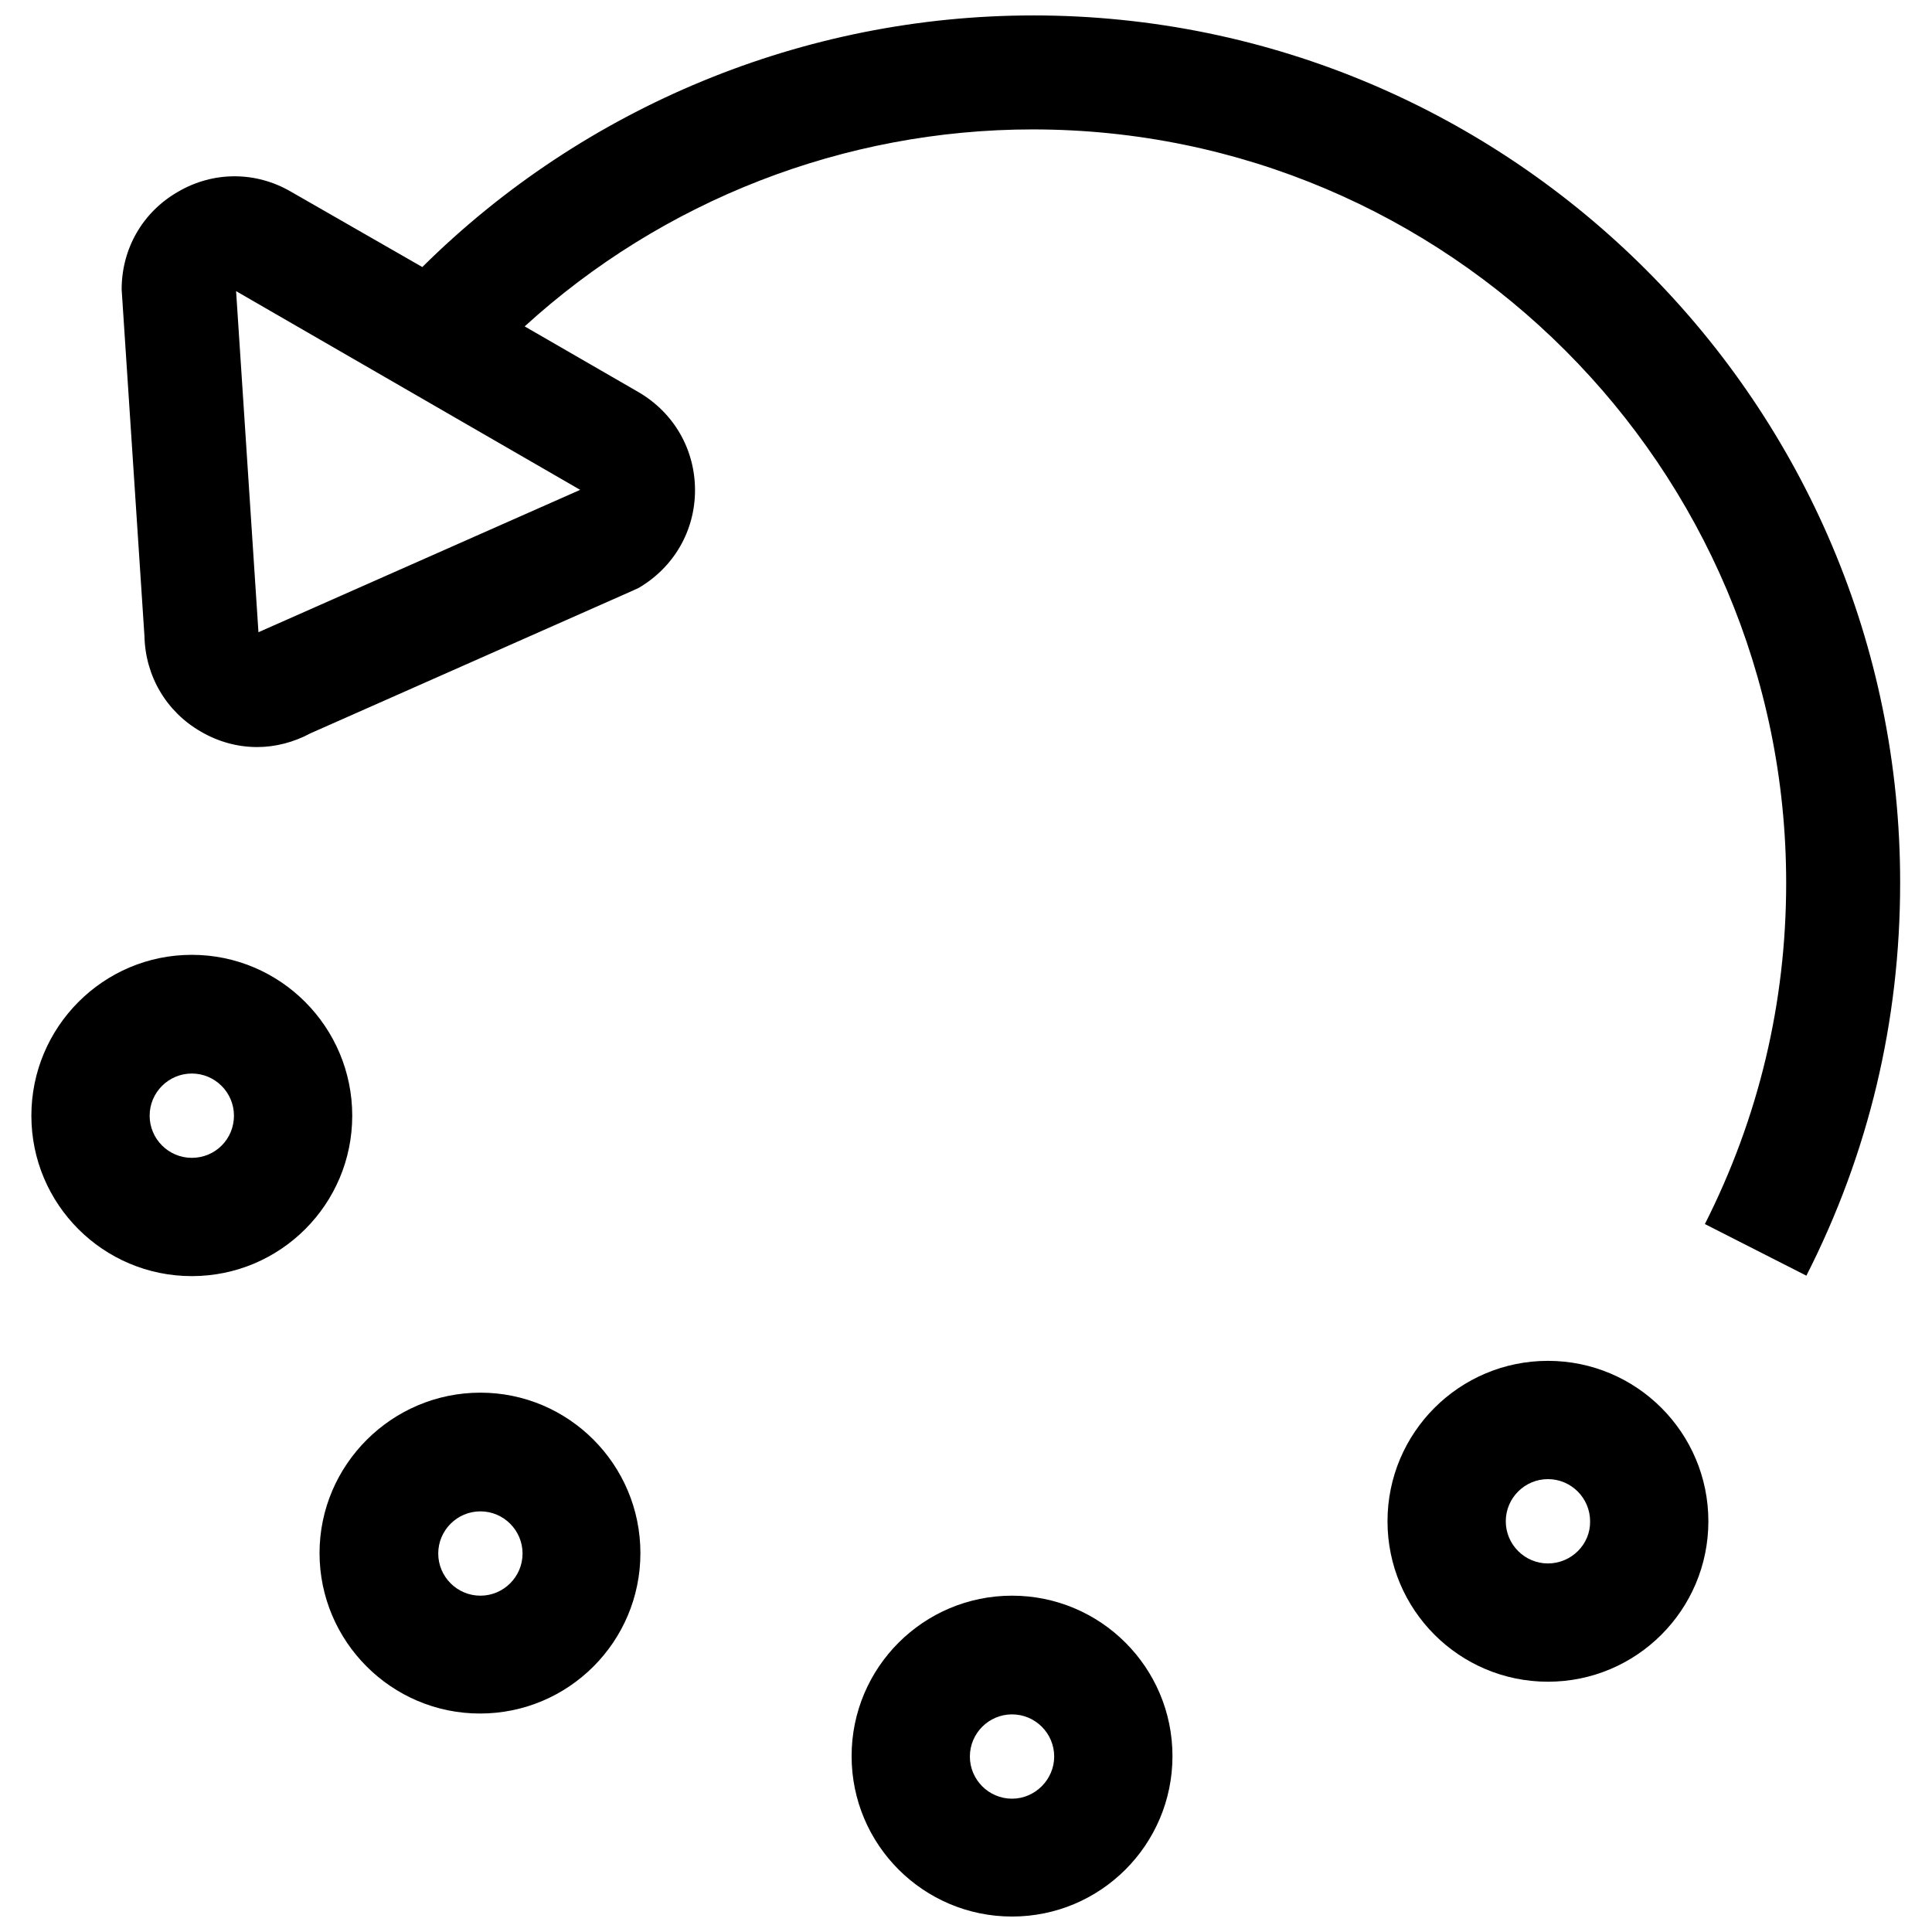 <?xml version="1.0" encoding="UTF-8"?>
<!-- Uploaded to: ICON Repo, www.iconrepo.com, Generator: ICON Repo Mixer Tools -->
<svg width="800px" height="800px" version="1.1" viewBox="144 144 512 512" xmlns="http://www.w3.org/2000/svg">
 <defs>
  <clipPath id="b">
   <path d="m369 566h86v85.902h-86z"/>
  </clipPath>
  <clipPath id="a">
   <path d="m176 148.09h472v334.91h-472z"/>
  </clipPath>
 </defs>
 <path d="m554.22 504.64c-23.48 0-42.516 19.035-42.516 42.516 0 23.48 19.035 42.516 42.516 42.516s42.516-19.035 42.516-42.516c0-23.48-19.035-42.516-42.516-42.516zm0 53.688c-6.156 0-11.172-5.016-11.172-11.172s5.016-11.172 11.172-11.172 11.172 5.016 11.172 11.172c0.113 6.156-5.016 11.172-11.172 11.172z"/>
 <g clip-path="url(#b)">
  <path d="m412.2 566.87c-23.48 0-42.516 19.035-42.516 42.516s19.035 42.516 42.516 42.516c23.48 0 42.516-19.035 42.516-42.516s-19.035-42.516-42.516-42.516zm0 53.801c-6.156 0-11.172-5.016-11.172-11.172s5.016-11.172 11.172-11.172 11.172 5.016 11.172 11.172c0 6.043-5.016 11.172-11.172 11.172z"/>
 </g>
 <path d="m271.31 513.07c-23.48 0-42.629 19.148-42.629 42.516 0 23.367 19.035 42.516 42.516 42.516 23.48 0 42.516-19.035 42.516-42.516 0-23.48-19.035-42.516-42.402-42.516zm0 53.801c-6.156 0-11.172-5.016-11.172-11.172s5.016-11.172 11.172-11.172 11.172 5.016 11.172 11.172-5.016 11.172-11.172 11.172z"/>
 <path d="m194.83 397.04c-23.48 0-42.516 19.148-42.516 42.629 0 23.48 19.035 42.516 42.516 42.516s42.516-19.035 42.516-42.516c0-23.48-19.035-42.629-42.516-42.629zm0 53.801c-6.156 0-11.172-5.016-11.172-11.172s5.016-11.172 11.172-11.172 11.172 5.016 11.172 11.172c-0.004 6.156-4.902 11.172-11.172 11.172z"/>
 <g clip-path="url(#a)">
  <path d="m417.78 148.09c-60.641 0-119 24.164-161.86 66.68l-34.77-19.945c-9.348-5.473-20.633-5.473-29.977 0-9.348 5.356-14.934 15.047-14.934 25.875l6.043 91.871c0.227 10.602 5.812 20.062 14.934 25.305 4.672 2.734 9.801 4.102 14.934 4.102 4.789 0 9.688-1.254 14.133-3.648l85.488-37.844 1.48-0.684c9.348-5.473 14.934-15.16 14.934-25.875 0-10.828-5.586-20.516-14.934-25.988l-30.207-17.441c36.59-33.398 84.691-52.203 134.61-52.203 110.11 0 199.7 89.59 199.7 199.7 0 31.801-7.297 62.234-21.543 90.391l26.898 13.68c16.527-32.484 24.848-67.48 24.848-104.07 0.121-126.75-103.04-229.91-229.79-229.91zm-204.26 163-1.027 0.457-5.926-90.391 91.188 52.66z"/>
 </g>
</svg>